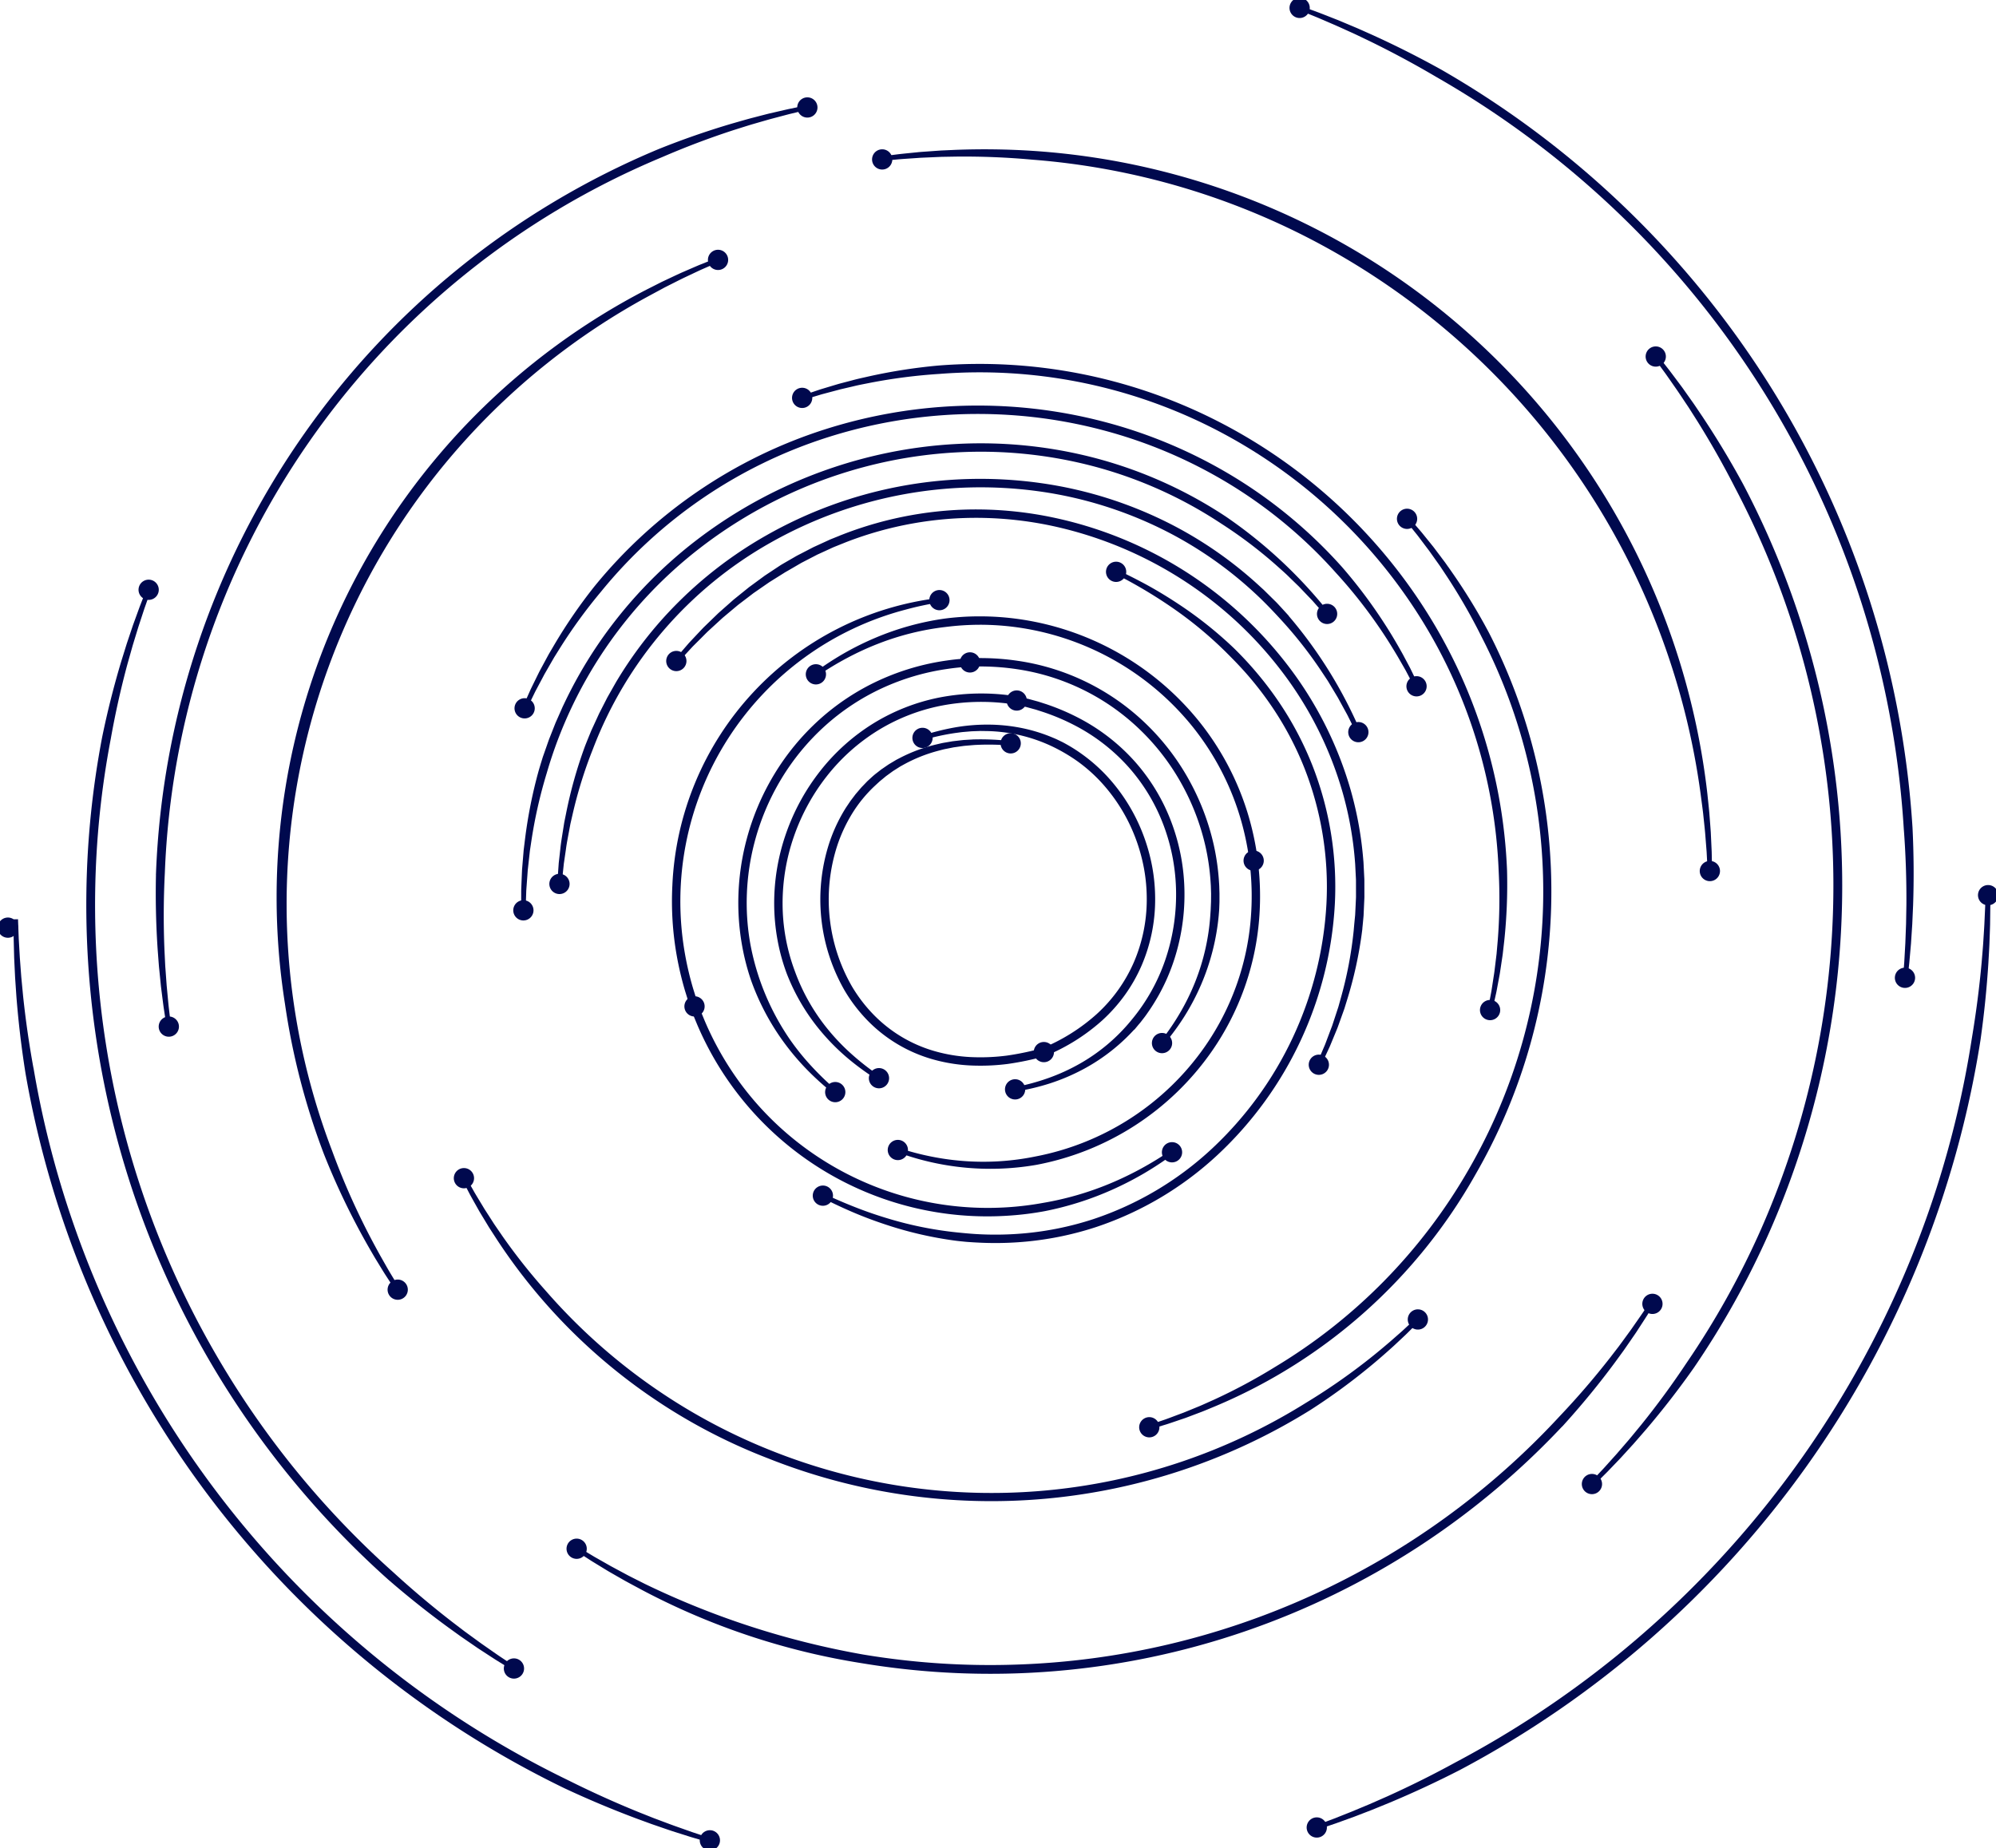 <svg xmlns="http://www.w3.org/2000/svg" xmlns:xlink="http://www.w3.org/1999/xlink" width="1345.866" height="1246.423" viewBox="0 0 1345.866 1246.423"><defs><clipPath id="a"><rect width="1345.866" height="1246.423" fill="#00094e" stroke="#00094e" stroke-width="3"/></clipPath></defs><g transform="translate(0)" style="mix-blend-mode:screen;isolation:isolate"><g transform="translate(0 0)" clip-path="url(#a)"><path d="M488.007,1785.758l-12.469-3.691-12.4-3.933c-4.118-1.36-8.205-2.809-12.311-4.209-2.058-.686-4.081-1.469-6.121-2.207l-6.109-2.243q-24.373-9.146-48-20.194A660.189,660.189,0,0,1,28.047,1268.345q-4.1-25.736-6.136-51.717l-.885-12.984-.623-13-.332-13-.071-13,.484,12.991.745,12.974.973,12.954,1.231,12.929q2.72,25.829,7.5,51.357a651,651,0,0,0,25.77,100.4,656.926,656.926,0,0,0,335.18,378.377q23.206,11.6,47.285,21.4l6.032,2.4c2.015.792,4.013,1.628,6.047,2.367,4.058,1.509,8.1,3.064,12.173,4.536l12.252,4.334Z" transform="translate(-9.353 -544.658)" fill="#00094e" stroke="#00094e" stroke-width="3"/><path d="M2120.472,1122.11l.086,13-.162,13.007c-.111,4.335-.3,8.667-.447,13-.18,4.334-.468,8.662-.7,13q-1.649,25.979-5.3,51.807a674.167,674.167,0,0,1-350.111,491.1q-23.182,11.9-47.211,21.982l-12.049,4.918-12.139,4.682-12.234,4.418-12.313,4.18,12.17-4.568,12.076-4.8,11.99-5,11.889-5.229q23.673-10.686,46.449-23.165a671.351,671.351,0,0,0,324.774-388.072,664.763,664.763,0,0,0,23.794-100.895q4.3-25.585,6.66-51.474c.345-4.314.751-8.626,1.047-12.945.264-4.321.569-8.642.8-12.966l.588-12.983Z" transform="translate(-780.015 -524.769)" fill="#00094e" stroke="#00094e" stroke-width="3"/><path d="M1646.172,9.995l12.2,4.5c4.048,1.551,8.074,3.16,12.114,4.739,2.026.776,4,1.663,6.01,2.49l6,2.524c2.007.824,3.981,1.722,5.963,2.6L1694.4,29.5q23.705,10.76,46.512,23.43A634.544,634.544,0,0,1,2057.924,562.8q1.288,26.031.411,52.081l-.575,13-.847,12.984-1.147,12.958-1.416,12.926,1-12.96.734-12.975.493-12.981.225-12.985q.181-25.97-1.8-51.866a630.229,630.229,0,0,0-315.559-507.5q-22.338-13.186-45.708-24.576l-5.856-2.805c-1.953-.934-3.9-1.884-5.878-2.76-3.949-1.773-7.874-3.606-11.846-5.331-3.98-1.707-7.948-3.447-11.94-5.129Z" transform="translate(-769.857 -4.672)" fill="#00094e" stroke="#00094e" stroke-width="3"/><path d="M398.982,1474.629l-11.051-6.853c-3.657-2.329-7.272-4.722-10.912-7.081-1.827-1.169-3.591-2.431-5.384-3.651l-5.361-3.687c-.891-.619-1.793-1.221-2.674-1.853l-2.639-1.9-5.279-3.807q-21.023-15.353-40.726-32.463A608.752,608.752,0,0,1,112.2,950.353a599.775,599.775,0,0,1,10.6-103.58q5.244-25.533,12.712-50.511l3.868-12.428,4.143-12.335,4.443-12.226,4.712-12.12-4.323,12.26L144.3,771.762l-3.8,12.421-3.525,12.5q-6.771,25.07-11.307,50.643A596.813,596.813,0,0,0,115.122,950.4a605.719,605.719,0,0,0,130.69,385.369,601.482,601.482,0,0,0,71.107,75.363q19.131,17.514,39.7,33.417l5.161,3.939,2.581,1.97c.862.655,1.746,1.279,2.617,1.921l5.249,3.824c1.756,1.267,3.485,2.573,5.275,3.791,3.554,2.473,7.086,4.982,10.663,7.428Z" transform="translate(-52.437 -349.415)" fill="#00094e" stroke="#00094e" stroke-width="3"/><path d="M2059.453,451.669l8.021,10.236c2.625,3.45,5.2,6.94,7.8,10.41.655.865,1.288,1.745,1.908,2.634l1.878,2.655,3.759,5.312c1.27,1.759,2.462,3.571,3.677,5.368l3.636,5.4q14.387,21.7,26.843,44.635a580.4,580.4,0,0,1,65.843,301.906,576.669,576.669,0,0,1-48.294,201.689,569.062,569.062,0,0,1-50.661,90.965q-15,21.319-31.9,41.177c-2.852,3.272-5.676,6.565-8.547,9.816l-8.769,9.615-9,9.388-9.213,9.177,8.914-9.462,8.692-9.659,8.489-9.831c2.778-3.32,5.507-6.681,8.262-10.018q16.288-20.222,30.661-41.854a566.165,566.165,0,0,0,50.4-90.5,576.836,576.836,0,0,0-17.483-501.039q-11.776-23.108-25.543-45.163l-3.479-5.481c-1.164-1.825-2.3-3.666-3.523-5.454-2.416-3.591-4.779-7.222-7.241-10.784-2.483-3.547-4.939-7.117-7.447-10.649Z" transform="translate(-943.012 -211.227)" fill="#00094e" stroke="#00094e" stroke-width="3"/><path d="M207.41,755.993l-1.957-12.855c-.59-4.295-1.109-8.6-1.667-12.9l-.2-1.614L203.423,727l-.324-3.237-.648-6.475c-.238-2.157-.381-4.321-.547-6.484l-.491-6.491q-1.773-25.975-1.132-52.076A550.378,550.378,0,0,1,538.233,165.594q24.192-9.718,49.2-17.111c4.177-1.179,8.338-2.409,12.525-3.545,4.2-1.081,8.392-2.2,12.6-3.248l12.676-2.922,12.736-2.625-12.641,3.028-12.563,3.32c-4.171,1.164-8.324,2.39-12.485,3.582-4.146,1.245-8.263,2.584-12.394,3.871q-24.693,8.031-48.524,18.352A546.847,546.847,0,0,0,203.227,652.355q-1.318,25.9-.259,51.877l.315,6.484c.108,2.161.191,4.325.371,6.482l.472,6.476.236,3.239.118,1.619.156,1.616c.416,4.31.793,8.626,1.241,12.935Z" transform="translate(-93.58 -63.666)" fill="#00094e" stroke="#00094e" stroke-width="3"/><path d="M1458.2,1642.792l-6.8,11.084c-2.316,3.665-4.708,7.281-7.06,10.926-1.164,1.831-2.43,3.592-3.653,5.383l-3.7,5.355c-.62.89-1.224,1.792-1.857,2.672l-1.916,2.63-3.833,5.261q-15.471,20.943-32.94,40.352a527.557,527.557,0,0,1-473.5,161.988,473.691,473.691,0,0,1-147.752-49.23c-3.818-2.064-7.653-4.094-11.454-6.185-3.764-2.159-7.542-4.291-11.29-6.471l-11.1-6.778-10.926-7.051,11.14,6.7,11.3,6.413,11.439,6.151c3.847,1.984,7.726,3.9,11.586,5.859a562.435,562.435,0,0,0,147.543,47.708,521.032,521.032,0,0,0,103.311,6.8,523.683,523.683,0,0,0,367.543-167.9q17.846-18.807,33.863-39.292l3.963-5.142,1.982-2.571c.656-.861,1.282-1.743,1.924-2.614l3.832-5.242c1.27-1.754,2.58-3.479,3.792-5.272,2.466-3.559,4.974-7.092,7.407-10.676Z" transform="translate(-341.59 -768.273)" fill="#00094e" stroke="#00094e" stroke-width="3"/><path d="M1113.321,196.976l12.9-1.66c4.307-.5,8.625-.892,12.94-1.343,2.156-.241,4.322-.358,6.485-.521l6.491-.464,3.247-.225,3.25-.144,6.5-.289a503.128,503.128,0,0,1,52.089.7,488.739,488.739,0,0,1,453.2,432.237c.434,4.319.931,8.631,1.316,12.952.323,4.327.692,8.65.975,12.977l.606,12.995.27,13-.682-12.981-1.019-12.953c-.4-4.311-.885-8.614-1.324-12.92-.5-4.3-1.111-8.585-1.66-12.876a498.191,498.191,0,0,0-254.618-370.857,490.544,490.544,0,0,0-197.3-58.635,508.768,508.768,0,0,0-51.82-2.083l-6.49.112-3.246.056-3.243.137-6.487.287c-2.162.1-4.327.164-6.485.342-4.318.309-8.644.562-12.962.916Z" transform="translate(-520.661 -89.772)" fill="#00094e" stroke="#00094e" stroke-width="3"/><path d="M434.089,1023.708l-7.094-10.9c-2.32-3.662-4.541-7.387-6.818-11.08-4.408-7.469-8.689-15.021-12.709-22.715a483.879,483.879,0,0,1-21.75-47.338,473.943,473.943,0,0,1-26.139-100.767A459.851,459.851,0,0,1,602.64,350.567l5.81-2.939,2.9-1.469,1.452-.734,1.472-.694c3.933-1.834,7.837-3.726,11.79-5.511,3.984-1.719,7.952-3.468,11.943-5.159l12.072-4.832-11.908,5.212c-3.933,1.816-7.839,3.688-11.758,5.528-3.894,1.892-7.741,3.882-11.611,5.817l-1.449.73-1.428.772-2.856,1.542-5.711,3.083A467.923,467.923,0,0,0,388.474,930.628a488.877,488.877,0,0,0,20.383,47.68c3.8,7.776,7.865,15.421,12.06,23,2.15,3.758,4.245,7.551,6.442,11.283Z" transform="translate(-165.92 -153.967)" fill="#00094e" stroke="#00094e" stroke-width="3"/><path d="M1230.87,1587.862l-8.384,8.342c-.692.7-1.413,1.375-2.134,2.047l-2.157,2.023-4.317,4.047c-5.844,5.3-11.789,10.5-17.92,15.472a414.835,414.835,0,0,1-38.346,27.838,405.652,405.652,0,0,1-364.39,32.483,381.806,381.806,0,0,1-181.847-146.6l-3.219-4.971c-1.062-1.663-2.173-3.3-3.172-5l-3.065-5.064-1.532-2.532c-.514-.841-1.025-1.685-1.5-2.552-1.924-3.445-3.881-6.87-5.774-10.328l-5.475-10.484,5.8,10.3c2,3.394,4.064,6.75,6.091,10.125.5.849,1.028,1.679,1.565,2.5l1.6,2.484,3.192,4.968c1.041,1.67,2.193,3.268,3.3,4.9l3.34,4.867a399.528,399.528,0,0,0,29.292,36.945,396.271,396.271,0,0,0,152.391,107.966,401.621,401.621,0,0,0,361.985-32.286,418.659,418.659,0,0,0,38.883-26.672c6.244-4.791,12.31-9.813,18.286-14.942l4.441-3.9,2.221-1.949c.741-.648,1.485-1.3,2.2-1.975Z" transform="translate(-274.819 -698.026)" fill="#00094e" stroke="#00094e" stroke-width="3"/><path d="M1629.554,657.263l7.714,8.965c.652.74,1.275,1.5,1.89,2.275l1.858,2.3,3.717,4.6c.613.773,1.247,1.529,1.841,2.317l1.778,2.365,3.557,4.731,1.779,2.366c.6.787,1.143,1.609,1.718,2.411l3.406,4.844a392.611,392.611,0,0,1,24.69,40.448,380.673,380.673,0,0,1-9.192,363.943,360.561,360.561,0,0,1-173.977,155.234l-5.469,2.272c-1.823.758-3.639,1.531-5.494,2.2l-5.537,2.095-2.767,1.047-1.385.519-1.4.478c-3.741,1.256-7.464,2.561-11.214,3.776l-11.316,3.44,11.2-3.8c3.707-1.333,7.383-2.754,11.073-4.125l1.383-.516,1.368-.556,2.733-1.119,5.464-2.237c1.831-.721,3.621-1.541,5.417-2.345l5.388-2.411a378.543,378.543,0,0,0,41.549-22.262A372.178,372.178,0,0,0,1672.006,1097.5a376.53,376.53,0,0,0,9.11-361.387,395.818,395.818,0,0,0-23.479-40.879l-3.263-4.918c-.55-.816-1.074-1.65-1.647-2.45l-1.709-2.406-3.42-4.814-1.71-2.408c-.571-.8-1.184-1.573-1.773-2.361l-3.557-4.716-1.779-2.359c-.589-.79-1.185-1.574-1.812-2.333Z" transform="translate(-680.803 -307.376)" fill="#00094e" stroke="#00094e" stroke-width="3"/><path d="M1016.05,485.274l11.2-3.788,1.4-.473,1.416-.426,2.832-.853,5.667-1.706,2.838-.839,2.863-.749,5.727-1.5c3.806-1.057,7.673-1.85,11.522-2.736a368.125,368.125,0,0,1,46.831-7.271,351.641,351.641,0,0,1,184.122,35.843A358.848,358.848,0,0,1,1432.69,625.5a351.355,351.355,0,0,1,57.159,178.653,359.392,359.392,0,0,1-1.905,47.354l-.674,5.884-.338,2.941c-.129.978-.287,1.953-.429,2.929l-.875,5.856c-.3,1.95-.551,3.907-.941,5.842l-1.088,5.817-.543,2.908c-.184.968-.35,1.94-.579,2.9l-2.568,11.545,2.2-11.616c.2-.965.333-1.941.485-2.914l.451-2.92.9-5.838c.332-1.941.534-3.9.78-5.854l.715-5.86c.116-.977.247-1.952.349-2.931l.257-2.94.514-5.879a357.434,357.434,0,0,0,.63-47.121,348.695,348.695,0,0,0-56.727-177.3,356.193,356.193,0,0,0-139.175-123.793,348.7,348.7,0,0,0-182.733-35.552,370.7,370.7,0,0,0-46.746,5.985c-3.856.778-7.734,1.464-11.554,2.415l-5.75,1.339-2.876.67-2.853.759-5.709,1.517-2.856.759-1.428.379-1.415.426Z" transform="translate(-475.171 -216.947)" fill="#00094e" stroke="#00094e" stroke-width="3"/><path d="M664.519,719.274l4.826-10.8.6-1.351.647-1.33,1.3-2.655,2.607-5.313,1.311-2.654,1.4-2.606,2.813-5.209,1.407-2.606.708-1.3.75-1.276,3-5.106a345.039,345.039,0,0,1,26.856-39.052A328,328,0,0,1,867.529,532.568a337.589,337.589,0,0,1,140.7-13.8,332.1,332.1,0,0,1,46.628,8.742,326.569,326.569,0,0,1,87.112,36.963,321.714,321.714,0,0,1,72.661,60.61A333.405,333.405,0,0,1,1243.068,663c4.307,6.621,8.309,13.433,12.146,20.326l2.784,5.223,1.391,2.61c.468.868.931,1.738,1.35,2.631l5.177,10.633-5.51-10.459c-.447-.877-.936-1.732-1.431-2.584l-1.472-2.562-2.943-5.121c-4.018-6.771-8.184-13.453-12.651-19.929a331.251,331.251,0,0,0-29.265-36.913,319.074,319.074,0,0,0-72.06-60.11,323.924,323.924,0,0,0-86.4-36.66,329.557,329.557,0,0,0-46.257-8.673A334.937,334.937,0,0,0,868.34,535.1a325.1,325.1,0,0,0-153.51,104.614,347,347,0,0,0-27.723,38.093l-3.127,5-.782,1.252-.74,1.276-1.472,2.558-2.945,5.117-1.47,2.561-1.38,2.61-2.774,5.215-1.388,2.608-.689,1.307-.647,1.328Z" transform="translate(-310.772 -241.597)" fill="#00094e" stroke="#00094e" stroke-width="3"/><path d="M662.941,877.892l.026-11.827c-.03-1.974.1-3.942.168-5.913l.241-5.913.128-2.957c.035-.986.15-1.967.221-2.951l.489-5.9.244-2.951c.089-.983.143-1.97.28-2.948l.721-5.88a319.612,319.612,0,0,1,9.226-46.493c.559-1.9,1.122-3.8,1.706-5.687l.87-2.838c.282-.949.645-1.871.963-2.808l1.968-5.6c.662-1.865,1.266-3.751,2.026-5.58l2.177-5.524,1.089-2.762.548-1.379.6-1.358,2.4-5.432,1.2-2.716.6-1.358.649-1.335a298.047,298.047,0,0,1,23.561-41.189,302.423,302.423,0,0,1,64.993-68.745,316.045,316.045,0,0,1,128.379-58.934,310.937,310.937,0,0,1,47.06-6.051,302.375,302.375,0,0,1,94.088,9.848,294.9,294.9,0,0,1,86.22,38.9,316.394,316.394,0,0,1,69.094,64.378l-7.826-8.86-.978-1.107-1.021-1.068L1193,664.813l-4.081-4.268c-.684-.708-1.351-1.431-2.042-2.132l-2.119-2.056-4.236-4.111c-2.774-2.792-5.774-5.344-8.688-7.983a305.857,305.857,0,0,0-37.528-28.438,292.241,292.241,0,0,0-85.444-38.546,299.728,299.728,0,0,0-93.258-9.76,308.309,308.309,0,0,0-46.659,6,313.38,313.38,0,0,0-127.292,58.435,297.1,297.1,0,0,0-104.4,152.959,321.055,321.055,0,0,0-10.4,45.933l-.876,5.835c-.164.97-.244,1.952-.359,2.928l-.323,2.933-.647,5.868c-.1.979-.239,1.955-.3,2.937l-.209,2.944-.434,5.89c-.134,1.964-.327,3.927-.361,5.9Z" transform="translate(-310.034 -263.971)" fill="#00094e" stroke="#00094e" stroke-width="3"/><path d="M708.655,881.14l.845-11.8c.084-.982.112-1.971.241-2.948l.332-2.939.664-5.881c.383-3.931,1.069-7.818,1.677-11.719l.927-5.85,1.172-5.807a300.075,300.075,0,0,1,12.828-45.635c.726-1.841,1.458-3.681,2.208-5.513l1.122-2.75c.385-.912.725-1.843,1.158-2.734l4.963-10.792,5.4-10.579,5.859-10.334a273.634,273.634,0,0,1,27.721-38.529,277.051,277.051,0,0,1,73.13-59.962A290.5,290.5,0,0,1,1032.23,612.2a276.1,276.1,0,0,1,90.087,28.735,267.938,267.938,0,0,1,39.926,25.656q9.384,7.286,18.106,15.374l2.2,2,2.111,2.089,4.228,4.173,2.117,2.084c.693.706,1.353,1.445,2.029,2.168,1.351,1.448,2.676,2.92,4.01,4.383a301.807,301.807,0,0,1,50.279,79.91l-5.241-10.6c-.839-1.782-1.834-3.485-2.769-5.217l-2.838-5.179-1.413-2.591c-.468-.866-1-1.693-1.5-2.541l-3.042-5.059L1229,745.059c-.508-.842-1-1.693-1.559-2.5l-3.254-4.92a287.109,287.109,0,0,0-29.111-36.985c-5.309-5.772-10.768-11.412-16.534-16.728q-8.626-8-17.929-15.221a265.163,265.163,0,0,0-39.53-25.4,273.434,273.434,0,0,0-89.218-28.457,288.946,288.946,0,0,0-181.643,34.845A271.6,271.6,0,0,0,729.843,789.53,301.116,301.116,0,0,0,715.9,834.5l-1.323,5.75-1.081,5.8c-.712,3.869-1.5,7.729-1.99,11.635l-.855,5.844-.428,2.923c-.161.973-.221,1.956-.337,2.934Z" transform="translate(-331.413 -285.02)" fill="#00094e" stroke="#00094e" stroke-width="3"/><path d="M856.677,748.92l7.718-8.961,1.936-2.237,2.025-2.157,4.052-4.312c1.364-1.426,2.689-2.89,4.087-4.283l4.252-4.12L885,718.729l1.066-1.028,1.109-.982,2.218-1.964,4.437-3.929,2.219-1.966c.755-.636,1.534-1.245,2.3-1.869l4.614-3.724,2.308-1.863,1.154-.932c.385-.311.794-.59,1.189-.886l9.573-7.02,9.9-6.56c1.656-1.087,3.4-2.035,5.1-3.038L937.342,680c1.7-1.026,3.5-1.859,5.245-2.791l5.276-2.73c.886-.442,1.745-.939,2.653-1.336l2.7-1.238,5.4-2.475c.9-.407,1.795-.838,2.706-1.224l2.757-1.108,5.515-2.213a246.807,246.807,0,0,1,93.016-16.662,251.11,251.11,0,0,1,47.177,5.247,267.822,267.822,0,0,1,157.688,98.911,250.679,250.679,0,0,1,42.57,84.37,241.763,241.763,0,0,1,8.36,46.729c.118.984.145,1.975.2,2.965l.15,2.968.3,5.936c.071.988.047,1.98.054,2.97l.005,2.971.011,5.943c.022.991-.038,1.98-.084,2.969l-.138,2.969-.265,5.937-.068,1.484-.135,1.479-.275,2.959c-.178,1.973-.392,3.943-.592,5.913a270.6,270.6,0,0,1-10.123,46.312l-1.742,5.661-2,5.578-2,5.574-.5,1.393c-.176.461-.372.914-.556,1.371l-1.126,2.738-2.26,5.469-1.13,2.734c-.364.916-.819,1.793-1.224,2.693l-5,10.718,4.654-10.866c.376-.91.8-1.8,1.137-2.726l1.041-2.765,2.081-5.527,1.046-2.76c.172-.461.355-.918.518-1.382l.461-1.4,1.841-5.608,1.84-5.6,1.583-5.683a268.613,268.613,0,0,0,8.812-46.215c.173-1.953.333-3.906.527-5.856l.286-2.926.145-1.463.078-1.467.285-5.873.137-2.936c.045-.979.105-1.957.084-2.938l-.011-5.879-.005-2.94c-.006-.98.017-1.961-.053-2.938l-.3-5.871-.147-2.936c-.052-.979-.079-1.958-.2-2.932a239.118,239.118,0,0,0-8.268-46.217,248.017,248.017,0,0,0-42.12-83.471,263.171,263.171,0,0,0-31.833-34.558,267.472,267.472,0,0,0-124.282-63.368,248.5,248.5,0,0,0-46.681-5.193,244.171,244.171,0,0,0-92.014,16.484l-5.456,2.191-2.728,1.094c-.9.383-1.785.81-2.678,1.213l-5.346,2.45-2.673,1.224c-.9.393-1.748.885-2.625,1.323l-5.223,2.7-2.609,1.355c-.432.232-.875.443-1.3.691l-1.27.742-5.08,2.964-2.545,1.473c-.849.49-1.715.952-2.532,1.494l-9.974,6.246-9.681,6.7c-.4.284-.815.55-1.2.847l-1.171.894-2.341,1.787-4.685,3.576c-.778.6-1.569,1.184-2.336,1.8l-2.259,1.893-4.519,3.788-2.26,1.9-1.13.948-1.089.994-4.346,3.99-4.349,3.991c-1.432,1.349-2.79,2.774-4.19,4.157l-4.183,4.17-2.092,2.086-2,2.168Z" transform="translate(-400.638 -303.137)" fill="#00094e" stroke="#00094e" stroke-width="3"/><path d="M1240.021,724.41q10.7,5.018,21.089,10.716c6.9,3.829,13.634,7.964,20.222,12.324a264.972,264.972,0,0,1,37.081,29.538,232.771,232.771,0,0,1,16.12,17.46,229.29,229.29,0,0,1,14.289,19,219.112,219.112,0,0,1,22.128,42.008,222.89,222.89,0,0,1,15.045,93.208,248.476,248.476,0,0,1-78.727,168.007,222.489,222.489,0,0,1-81.193,48.185,214.243,214.243,0,0,1-46.479,9.713,220.9,220.9,0,0,1-23.753.978c-3.964-.039-7.925-.214-11.881-.446l-2.966-.2c-.989-.063-1.978-.133-2.962-.239-1.972-.2-3.946-.38-5.911-.637a252.536,252.536,0,0,1-46.216-10.572c-7.509-2.457-14.921-5.2-22.184-8.289s-14.4-6.451-21.416-10.042q10.691,5.049,21.7,9.345c7.325,2.88,14.781,5.417,22.315,7.658a250.468,250.468,0,0,0,46.109,9.255c3.9.395,7.8.779,11.705,1.043s7.824.417,11.741.463a218.361,218.361,0,0,0,23.467-.966,211.55,211.55,0,0,0,45.9-9.591,219.821,219.821,0,0,0,80.218-47.612,245.807,245.807,0,0,0,77.875-166.186,220.229,220.229,0,0,0-14.862-92.1,216.473,216.473,0,0,0-21.861-41.5,226.422,226.422,0,0,0-14.124-18.775c-5.006-6.032-10.41-11.718-15.957-17.254a265.321,265.321,0,0,0-36-30.281,330.5,330.5,0,0,0-40.51-24.21" transform="translate(-487.45 -338.778)" fill="#00094e" stroke="#00094e" stroke-width="3"/><path d="M1189.63,1132.636a231.5,231.5,0,0,1-19.759,13.012,220.325,220.325,0,0,1-21.078,10.826,209.885,209.885,0,0,1-45.191,14.39,203.139,203.139,0,0,1-23.6,2.975,211.116,211.116,0,0,1-209.249-128.11c-.751-1.835-1.53-3.659-2.258-5.5l-2.108-5.567-1.915-5.634-1.761-5.681a216.034,216.034,0,0,1-5.481-23.141,207.987,207.987,0,0,1-3.013-47.4,202.733,202.733,0,0,1,178.572-192.513,210.13,210.13,0,0,0-23.1,4.928A204.854,204.854,0,0,0,859.851,999.733a213.457,213.457,0,0,0,5.414,22.856l1.74,5.612,1.889,5.56,2.08,5.491c.718,1.821,1.488,3.622,2.229,5.435a209.825,209.825,0,0,0,23.059,40.833,206.99,206.99,0,0,0,31.621,34.621,209.315,209.315,0,0,0,175.23,48.085,208.851,208.851,0,0,0,45.118-13.055,219.779,219.779,0,0,0,21.256-10.2,231.1,231.1,0,0,0,20.142-12.336" transform="translate(-399.36 -355.56)" fill="#00094e" stroke="#00094e" stroke-width="3"/><path d="M1033.449,821.239a208.6,208.6,0,0,1,19.809-12.935,195.56,195.56,0,0,1,21.255-10.483,185.179,185.179,0,0,1,45.709-12.652,179.807,179.807,0,0,1,23.752-1.527,186.4,186.4,0,0,1,23.752,1.51,188.826,188.826,0,0,1,122.01,67.623,184.61,184.61,0,0,1,33.455,62.632,190.208,190.208,0,0,1,5.5,23.152,191.534,191.534,0,0,1,2.156,47.452,179.752,179.752,0,0,1-31.726,88.667,184.746,184.746,0,0,1-116.939,75.826,179.643,179.643,0,0,1-93.472-8.474,185.257,185.257,0,0,0,22.833,6,180.227,180.227,0,0,0,23.362,3.054,176.843,176.843,0,0,0,46.781-3.2,182.087,182.087,0,0,0,115.25-74.731A177.081,177.081,0,0,0,1328.2,985.8a187.429,187.429,0,0,0-7.55-69.611,181.91,181.91,0,0,0-32.971-61.729,186.171,186.171,0,0,0-120.287-66.665,183.8,183.8,0,0,0-23.412-1.488,189.2,189.2,0,0,0-23.408,1.525,183.886,183.886,0,0,0-45.526,11.307,195.01,195.01,0,0,0-21.409,9.847,208.114,208.114,0,0,0-20.185,12.255" transform="translate(-483.308 -366.479)" fill="#00094e" stroke="#00094e" stroke-width="3"/><path d="M1001.853,1127.691a193.6,193.6,0,0,1-17.6-15.808,168.877,168.877,0,0,1-15.377-18.039A162.574,162.574,0,0,1,946.57,1052a155.366,155.366,0,0,1-5.988-23.055,161.174,161.174,0,0,1-2.515-23.685,165,165,0,0,1,5.367-47.2A166.8,166.8,0,0,1,961.929,914.3a162.365,162.365,0,0,1,30.205-36.664,158.071,158.071,0,0,1,39.648-26.167,162.568,162.568,0,0,1,45.585-13.364,153.783,153.783,0,0,1,23.763-1.622,169.769,169.769,0,0,1,23.738,1.859,155.4,155.4,0,0,1,84.441,41.075,158.718,158.718,0,0,1,29.205,37.468,163.467,163.467,0,0,1,17.078,44.333,160.713,160.713,0,0,1,3.439,23.571l.2,2.975c.072.991.073,1.986.112,2.978l.092,2.979,0,2.981c-.005.994.008,1.988-.013,2.981l-.112,2.979c-.042,1.988-.235,3.968-.4,5.949a152.466,152.466,0,0,1-11.716,45.944,155.677,155.677,0,0,1-11,21,163.618,163.618,0,0,1-14,19.065,163.289,163.289,0,0,0,13.36-19.455,155.328,155.328,0,0,0,10.356-21.142,150.458,150.458,0,0,0,10.348-45.63l.2-2.923c.077-.973.084-1.951.135-2.926l.124-2.927c.027-.976.021-1.953.034-2.929l.019-2.93-.089-2.929c-.04-.976-.04-1.953-.11-2.928l-.192-2.924A157.878,157.878,0,0,0,1253,961.8a160.8,160.8,0,0,0-16.8-43.606,156.063,156.063,0,0,0-28.719-36.846,152.755,152.755,0,0,0-83.006-40.374,167.211,167.211,0,0,0-23.366-1.83,151.12,151.12,0,0,0-23.362,1.6A159.9,159.9,0,0,0,1032.9,853.89a155.413,155.413,0,0,0-38.98,25.726,159.736,159.736,0,0,0-29.71,36.064,164.1,164.1,0,0,0-18.2,43.056,162.328,162.328,0,0,0-5.281,46.438,158.462,158.462,0,0,0,2.473,23.293,169.09,169.09,0,0,0,26.829,64.55,168.318,168.318,0,0,0,14.788,18.331,193.3,193.3,0,0,0,17.036,16.342" transform="translate(-438.662 -391.185)" fill="#00094e" stroke="#00094e" stroke-width="3"/><path d="M1052.593,1139.316a177.944,177.944,0,0,1-19.187-13.842,147.676,147.676,0,0,1-16.965-16.567,137.1,137.1,0,0,1-24.586-40.542,130.743,130.743,0,0,1-6.282-23.01,136.514,136.514,0,0,1-2.144-23.753,141.171,141.171,0,0,1,7.927-46.851,143.941,143.941,0,0,1,22.8-41.69,136.2,136.2,0,0,1,35.393-31.705,133.3,133.3,0,0,1,44.243-17.334,146.886,146.886,0,0,1,47.51-1.31l2.967.4,1.483.2,1.458.334c1.943.45,3.893.88,5.829,1.35l5.748,1.576c.964.243,1.9.586,2.849.878l2.838.911a150.682,150.682,0,0,1,21.951,9.282,131.322,131.322,0,0,1,37.557,29.1,129.424,129.424,0,0,1,24.481,40.719,135.988,135.988,0,0,1,6.364,22.987,138.307,138.307,0,0,1,2.256,23.74,140.434,140.434,0,0,1-7.584,46.909,131.779,131.779,0,0,1-9.746,21.77c-1.958,3.467-4.051,6.858-6.3,10.145-1.143,1.63-2.239,3.3-3.482,4.853l-1.823,2.367c-.6.793-1.28,1.526-1.916,2.292a127.222,127.222,0,0,1-36.992,29.628,135.393,135.393,0,0,1-21.837,9.238,152.528,152.528,0,0,1-23.021,5.444,152.216,152.216,0,0,0,22.779-6.155,134.822,134.822,0,0,0,21.408-9.745,125.2,125.2,0,0,0,35.618-30.113,129.051,129.051,0,0,0,22.8-40.592,137.783,137.783,0,0,0,7.438-46.014,135.587,135.587,0,0,0-2.213-23.286,133.186,133.186,0,0,0-6.24-22.534,126.751,126.751,0,0,0-23.975-39.882,128.659,128.659,0,0,0-36.8-28.51,147.861,147.861,0,0,0-21.559-9.115l-2.791-.9c-.933-.287-1.852-.625-2.8-.863l-5.655-1.552c-1.894-.458-3.794-.877-5.69-1.318l-1.423-.327-1.445-.2-2.892-.39a144.226,144.226,0,0,0-46.628,1.284,130.637,130.637,0,0,0-43.36,16.987,133.569,133.569,0,0,0-34.7,31.089,141.323,141.323,0,0,0-22.374,40.916,138.514,138.514,0,0,0-7.779,45.972,131.985,131.985,0,0,0,8.278,45.834,135.66,135.66,0,0,0,23.153,40.561,146.924,146.924,0,0,0,16.39,16.9,177.532,177.532,0,0,0,18.681,14.43" transform="translate(-459.915 -412.192)" fill="#00094e" stroke="#00094e" stroke-width="3"/><path d="M1109.269,928.252a161.129,161.129,0,0,1,21.554-5.492,123.754,123.754,0,0,1,22.208-1.967,115.488,115.488,0,0,1,22.252,2.153,108.082,108.082,0,0,1,21.433,6.59c1.744.693,3.429,1.519,5.113,2.347,1.705.786,3.328,1.732,4.964,2.65a106.832,106.832,0,0,1,9.437,6.125,110.223,110.223,0,0,1,16.794,14.917,120.215,120.215,0,0,1,23.48,38.036,123.1,123.1,0,0,1,6.131,21.592,119,119,0,0,1,2,22.36,111.036,111.036,0,0,1-9.091,43.759,105.64,105.64,0,0,1-11.114,19.533,108.876,108.876,0,0,1-14.953,16.769,131.691,131.691,0,0,1-37.875,23.747l-.075.032-.073.02a195.1,195.1,0,0,1-24.687,5.193,142.7,142.7,0,0,1-25.242,1.033,111.573,111.573,0,0,1-24.965-4.081,97.532,97.532,0,0,1-43.164-25.663,105.065,105.065,0,0,1-15.378-20.106,121.774,121.774,0,0,1-10.3-97.874,107.3,107.3,0,0,1,10.648-22.96c.54-.91,1.164-1.767,1.742-2.653l1.771-2.633,1.917-2.531.959-1.265c.318-.424.636-.846.99-1.241l2.065-2.413c.686-.806,1.358-1.625,2.111-2.371l2.2-2.292c.37-.379.728-.769,1.106-1.14l1.171-1.074c1.565-1.427,3.1-2.885,4.8-4.156l2.5-1.96c.408-.337.848-.632,1.285-.93l1.307-.9,2.614-1.8c.887-.575,1.808-1.1,2.711-1.645l2.719-1.627,2.812-1.457a105.325,105.325,0,0,1,23.647-8.725c2.049-.467,4.08-1.009,6.16-1.314l3.1-.536,1.551-.268c.517-.082,1.041-.126,1.561-.191,2.085-.229,4.165-.5,6.25-.694l6.273-.369a174.355,174.355,0,0,1,25.039,1.136,174.834,174.834,0,0,0-25-.344l-6.221.535c-2.065.249-4.121.573-6.18.855-.514.078-1.031.135-1.541.23l-1.528.307-3.055.613c-2.048.356-4.042.947-6.051,1.462a103.543,103.543,0,0,0-23,9.193l-2.71,1.5-2.613,1.661c-.866.56-1.751,1.09-2.6,1.674l-2.5,1.82-1.249.909c-.417.3-.837.6-1.226.939l-2.378,1.971c-1.629,1.262-3.084,2.723-4.617,4.1a92.033,92.033,0,0,0-15.632,19.034,104.586,104.586,0,0,0-10.38,22.386,119.109,119.109,0,0,0,10.065,95.692,102.381,102.381,0,0,0,14.985,19.594,94.876,94.876,0,0,0,42,24.968,108.921,108.921,0,0,0,24.373,3.982,140.037,140.037,0,0,0,24.75-1.015,192.378,192.378,0,0,0,24.309-5.115l-.148.052a129.014,129.014,0,0,0,37.1-23.253,104.192,104.192,0,0,0,25.425-35.4,108.378,108.378,0,0,0,8.869-42.707,116.316,116.316,0,0,0-1.954-21.861,120.465,120.465,0,0,0-6-21.121,117.573,117.573,0,0,0-22.955-37.19,107.61,107.61,0,0,0-16.394-14.561,117.469,117.469,0,0,0-18.986-10.951,109.3,109.3,0,0,0-42.674-9.73l-2.765-.039c-.921-.007-1.843-.047-2.765.006-1.842.071-3.686.119-5.53.21l-5.518.468c-1.837.19-3.662.476-5.5.7a160.809,160.809,0,0,0-21.669,4.771" transform="translate(-487.236 -430.62)" fill="#00094e" stroke="#00094e" stroke-width="3"/><path d="M10.647,1170.513a5.323,5.323,0,1,1-5.323-5.323,5.323,5.323,0,0,1,5.323,5.323" transform="translate(0 -544.915)" fill="#00094e" stroke="#00094e" stroke-width="3"/><path d="M899.806,2326.744a5.323,5.323,0,1,1-5.323-5.323,5.323,5.323,0,0,1,5.323,5.323" transform="translate(-415.828 -1085.644)" fill="#00094e" stroke="#00094e" stroke-width="3"/><path d="M1668.541,2310.468a5.323,5.323,0,1,1-5.323-5.323,5.323,5.323,0,0,1,5.323,5.323" transform="translate(-775.339 -1078.032)" fill="#00094e" stroke="#00094e" stroke-width="3"/><path d="M2518.876,1129.355a5.323,5.323,0,1,1-5.323-5.323,5.323,5.323,0,0,1,5.323,5.323" transform="translate(-1173.01 -525.667)" fill="#00094e" stroke="#00094e" stroke-width="3"/><path d="M2413.589,1234.051a5.323,5.323,0,1,1-5.323-5.323,5.323,5.323,0,0,1,5.323,5.323" transform="translate(-1123.771 -574.629)" fill="#00094e" stroke="#00094e" stroke-width="3"/><path d="M1646.819,5.318A5.323,5.323,0,1,1,1641.5,0a5.323,5.323,0,0,1,5.323,5.323" transform="translate(-765.18 0.005)" fill="#00094e" stroke="#00094e" stroke-width="3"/><path d="M188.938,742.478a5.323,5.323,0,1,1-5.323-5.323,5.324,5.324,0,0,1,5.323,5.323" transform="translate(-83.38 -344.739)" fill="#00094e" stroke="#00094e" stroke-width="3"/><path d="M651.637,2109.051a5.323,5.323,0,1,1-5.323-5.323,5.323,5.323,0,0,1,5.323,5.323" transform="translate(-299.768 -983.836)" fill="#00094e" stroke="#00094e" stroke-width="3"/><path d="M2017.077,1875.38a5.323,5.323,0,1,1-5.323-5.323,5.323,5.323,0,0,1,5.323,5.323" transform="translate(-938.336 -874.556)" fill="#00094e" stroke="#00094e" stroke-width="3"/><path d="M2097.9,446.992a5.323,5.323,0,1,1-5.323-5.323,5.323,5.323,0,0,1,5.323,5.323" transform="translate(-976.133 -206.55)" fill="#00094e" stroke="#00094e" stroke-width="3"/><path d="M1023.288,131.465a5.323,5.323,0,1,1-5.323-5.323,5.323,5.323,0,0,1,5.323,5.323" transform="translate(-473.576 -58.989)" fill="#00094e" stroke="#00094e" stroke-width="3"/><path d="M214.479,1295.865a5.323,5.323,0,1,1-5.323-5.323,5.323,5.323,0,0,1,5.323,5.323" transform="translate(-95.325 -603.538)" fill="#00094e" stroke="#00094e" stroke-width="3"/><path d="M731.063,1957.344a5.323,5.323,0,1,1-5.323-5.323,5.323,5.323,0,0,1,5.323,5.323" transform="translate(-336.913 -912.889)" fill="#00094e" stroke="#00094e" stroke-width="3"/><path d="M2093.709,1647.115a5.323,5.323,0,1,1-5.323-5.323,5.323,5.323,0,0,1,5.323,5.323" transform="translate(-974.175 -767.805)" fill="#00094e" stroke="#00094e" stroke-width="3"/><path d="M2166.449,1098.8a5.323,5.323,0,1,1-5.323-5.323,5.323,5.323,0,0,1,5.323,5.323" transform="translate(-1008.193 -511.378)" fill="#00094e" stroke="#00094e" stroke-width="3"/><path d="M1118.065,197.288a5.323,5.323,0,1,1-5.323-5.323,5.323,5.323,0,0,1,5.323,5.323" transform="translate(-517.9 -89.773)" fill="#00094e" stroke="#00094e" stroke-width="3"/><path d="M910.153,324.553a5.323,5.323,0,1,1-5.323-5.323,5.323,5.323,0,0,1,5.323,5.323" transform="translate(-420.667 -149.29)" fill="#00094e" stroke="#00094e" stroke-width="3"/><path d="M504.406,1629.141a5.323,5.323,0,1,1-5.323-5.323,5.323,5.323,0,0,1,5.323,5.323" transform="translate(-230.914 -759.399)" fill="#00094e" stroke="#00094e" stroke-width="3"/><path d="M588.287,1487.907a5.323,5.323,0,1,1-5.323-5.323,5.323,5.323,0,0,1,5.323,5.323" transform="translate(-270.142 -693.349)" fill="#00094e" stroke="#00094e" stroke-width="3"/><path d="M1796.6,1666.888a5.323,5.323,0,1,1-5.323-5.323,5.323,5.323,0,0,1,5.323,5.323" transform="translate(-835.229 -777.053)" fill="#00094e" stroke="#00094e" stroke-width="3"/><path d="M1456.4,1803.438a5.323,5.323,0,1,1-5.323-5.323,5.323,5.323,0,0,1,5.323,5.323" transform="translate(-676.126 -840.912)" fill="#00094e" stroke="#00094e" stroke-width="3"/><path d="M1782.89,652.586a5.323,5.323,0,1,1-5.323-5.323,5.323,5.323,0,0,1,5.323,5.323" transform="translate(-828.815 -302.699)" fill="#00094e" stroke="#00094e" stroke-width="3"/><path d="M1888.064,1274.927a5.323,5.323,0,1,1-5.323-5.323,5.323,5.323,0,0,1,5.323,5.323" transform="translate(-878.002 -593.746)" fill="#00094e" stroke="#00094e" stroke-width="3"/><path d="M1016.7,499.374a5.323,5.323,0,1,1-5.323-5.323,5.323,5.323,0,0,1,5.323,5.323" transform="translate(-470.494 -231.047)" fill="#00094e" stroke="#00094e" stroke-width="3"/><path d="M1794.9,864.742a5.323,5.323,0,1,1-5.323-5.323,5.323,5.323,0,0,1,5.323,5.323" transform="translate(-834.432 -401.917)" fill="#00094e" stroke="#00094e" stroke-width="3"/><path d="M665.166,892.642a5.323,5.323,0,1,1-5.323-5.323,5.323,5.323,0,0,1,5.323,5.323" transform="translate(-306.095 -414.965)" fill="#00094e" stroke="#00094e" stroke-width="3"/><path d="M1681.606,773.046a5.323,5.323,0,1,1-5.323-5.323,5.323,5.323,0,0,1,5.323,5.323" transform="translate(-781.449 -359.034)" fill="#00094e" stroke="#00094e" stroke-width="3"/><path d="M663.588,1148.579a5.323,5.323,0,1,1-5.323-5.323,5.323,5.323,0,0,1,5.323,5.323" transform="translate(-305.357 -534.658)" fill="#00094e" stroke="#00094e" stroke-width="3"/><path d="M1721.2,922.837a5.323,5.323,0,1,1-5.323-5.323,5.323,5.323,0,0,1,5.323,5.323" transform="translate(-799.965 -429.086)" fill="#00094e" stroke="#00094e" stroke-width="3"/><path d="M709.3,1115.139a5.323,5.323,0,1,1-5.323-5.323,5.323,5.323,0,0,1,5.323,5.323" transform="translate(-326.736 -519.019)" fill="#00094e" stroke="#00094e" stroke-width="3"/><path d="M1671.156,1344.187a5.323,5.323,0,1,1-5.323-5.323,5.323,5.323,0,0,1,5.323,5.323" transform="translate(-776.562 -626.137)" fill="#00094e" stroke="#00094e" stroke-width="3"/><path d="M857.324,832.728A5.323,5.323,0,1,1,852,827.405a5.324,5.324,0,0,1,5.323,5.323" transform="translate(-395.961 -386.945)" fill="#00094e" stroke="#00094e" stroke-width="3"/><path d="M1042.952,1510.036a5.323,5.323,0,1,1-5.323-5.323,5.324,5.324,0,0,1,5.323,5.323" transform="translate(-482.773 -703.698)" fill="#00094e" stroke="#00094e" stroke-width="3"/><path d="M1414.363,719.733a5.323,5.323,0,1,1-5.323-5.323,5.323,5.323,0,0,1,5.323,5.323" transform="translate(-656.468 -334.102)" fill="#00094e" stroke="#00094e" stroke-width="3"/><path d="M1190.556,755.617a5.323,5.323,0,1,1-5.323-5.323,5.323,5.323,0,0,1,5.323,5.323" transform="translate(-551.802 -350.883)" fill="#00094e" stroke="#00094e" stroke-width="3"/><path d="M880.349,1270.259a5.323,5.323,0,1,1-5.323-5.323,5.323,5.323,0,0,1,5.323,5.323" transform="translate(-406.729 -591.563)" fill="#00094e" stroke="#00094e" stroke-width="3"/><path d="M1485.18,1455.068a5.323,5.323,0,1,1-5.323-5.323,5.323,5.323,0,0,1,5.323,5.323" transform="translate(-689.587 -677.992)" fill="#00094e" stroke="#00094e" stroke-width="3"/><path d="M1137.907,1452.2a5.323,5.323,0,1,1-5.323-5.323,5.323,5.323,0,0,1,5.323,5.323" transform="translate(-527.18 -676.652)" fill="#00094e" stroke="#00094e" stroke-width="3"/><path d="M1588.6,1085.635a5.323,5.323,0,1,1-5.323-5.323,5.323,5.323,0,0,1,5.323,5.323" transform="translate(-737.955 -505.221)" fill="#00094e" stroke="#00094e" stroke-width="3"/><path d="M1034.1,849.591a5.323,5.323,0,1,1-5.323-5.323,5.323,5.323,0,0,1,5.323,5.323" transform="translate(-478.631 -394.832)" fill="#00094e" stroke="#00094e" stroke-width="3"/><path d="M1472.523,1316.74a5.323,5.323,0,1,1-5.323-5.323,5.323,5.323,0,0,1,5.323,5.323" transform="translate(-683.668 -613.301)" fill="#00094e" stroke="#00094e" stroke-width="3"/><path d="M1229.246,834.5a5.323,5.323,0,1,1-5.323-5.323,5.323,5.323,0,0,1,5.323,5.323" transform="translate(-569.896 -387.775)" fill="#00094e" stroke="#00094e" stroke-width="3"/><path d="M1058.61,1378.856a5.323,5.323,0,1,1-5.323-5.323,5.324,5.324,0,0,1,5.323,5.323" transform="translate(-490.095 -642.35)" fill="#00094e" stroke="#00094e" stroke-width="3"/><path d="M1286.429,1375.365a5.323,5.323,0,1,1-5.323-5.323,5.323,5.323,0,0,1,5.323,5.323" transform="translate(-596.638 -640.717)" fill="#00094e" stroke="#00094e" stroke-width="3"/><path d="M1288.474,882.778a5.323,5.323,0,1,1-5.323-5.323,5.323,5.323,0,0,1,5.323,5.323" transform="translate(-597.594 -410.352)" fill="#00094e" stroke="#00094e" stroke-width="3"/><path d="M1114,1361.232a5.323,5.323,0,1,1-5.323-5.323,5.323,5.323,0,0,1,5.323,5.323" transform="translate(-516 -634.108)" fill="#00094e" stroke="#00094e" stroke-width="3"/><path d="M1280.838,937.021a5.323,5.323,0,1,1-5.323-5.323,5.323,5.323,0,0,1,5.323,5.323" transform="translate(-594.023 -435.72)" fill="#00094e" stroke="#00094e" stroke-width="3"/><path d="M1322.845,1328.167a5.323,5.323,0,1,1-5.323-5.323,5.323,5.323,0,0,1,5.323,5.323" transform="translate(-613.669 -618.645)" fill="#00094e" stroke="#00094e" stroke-width="3"/><path d="M1169.146,930.128a5.323,5.323,0,1,1-5.323-5.323,5.323,5.323,0,0,1,5.323,5.323" transform="translate(-541.789 -432.496)" fill="#00094e" stroke="#00094e" stroke-width="3"/></g></g></svg>